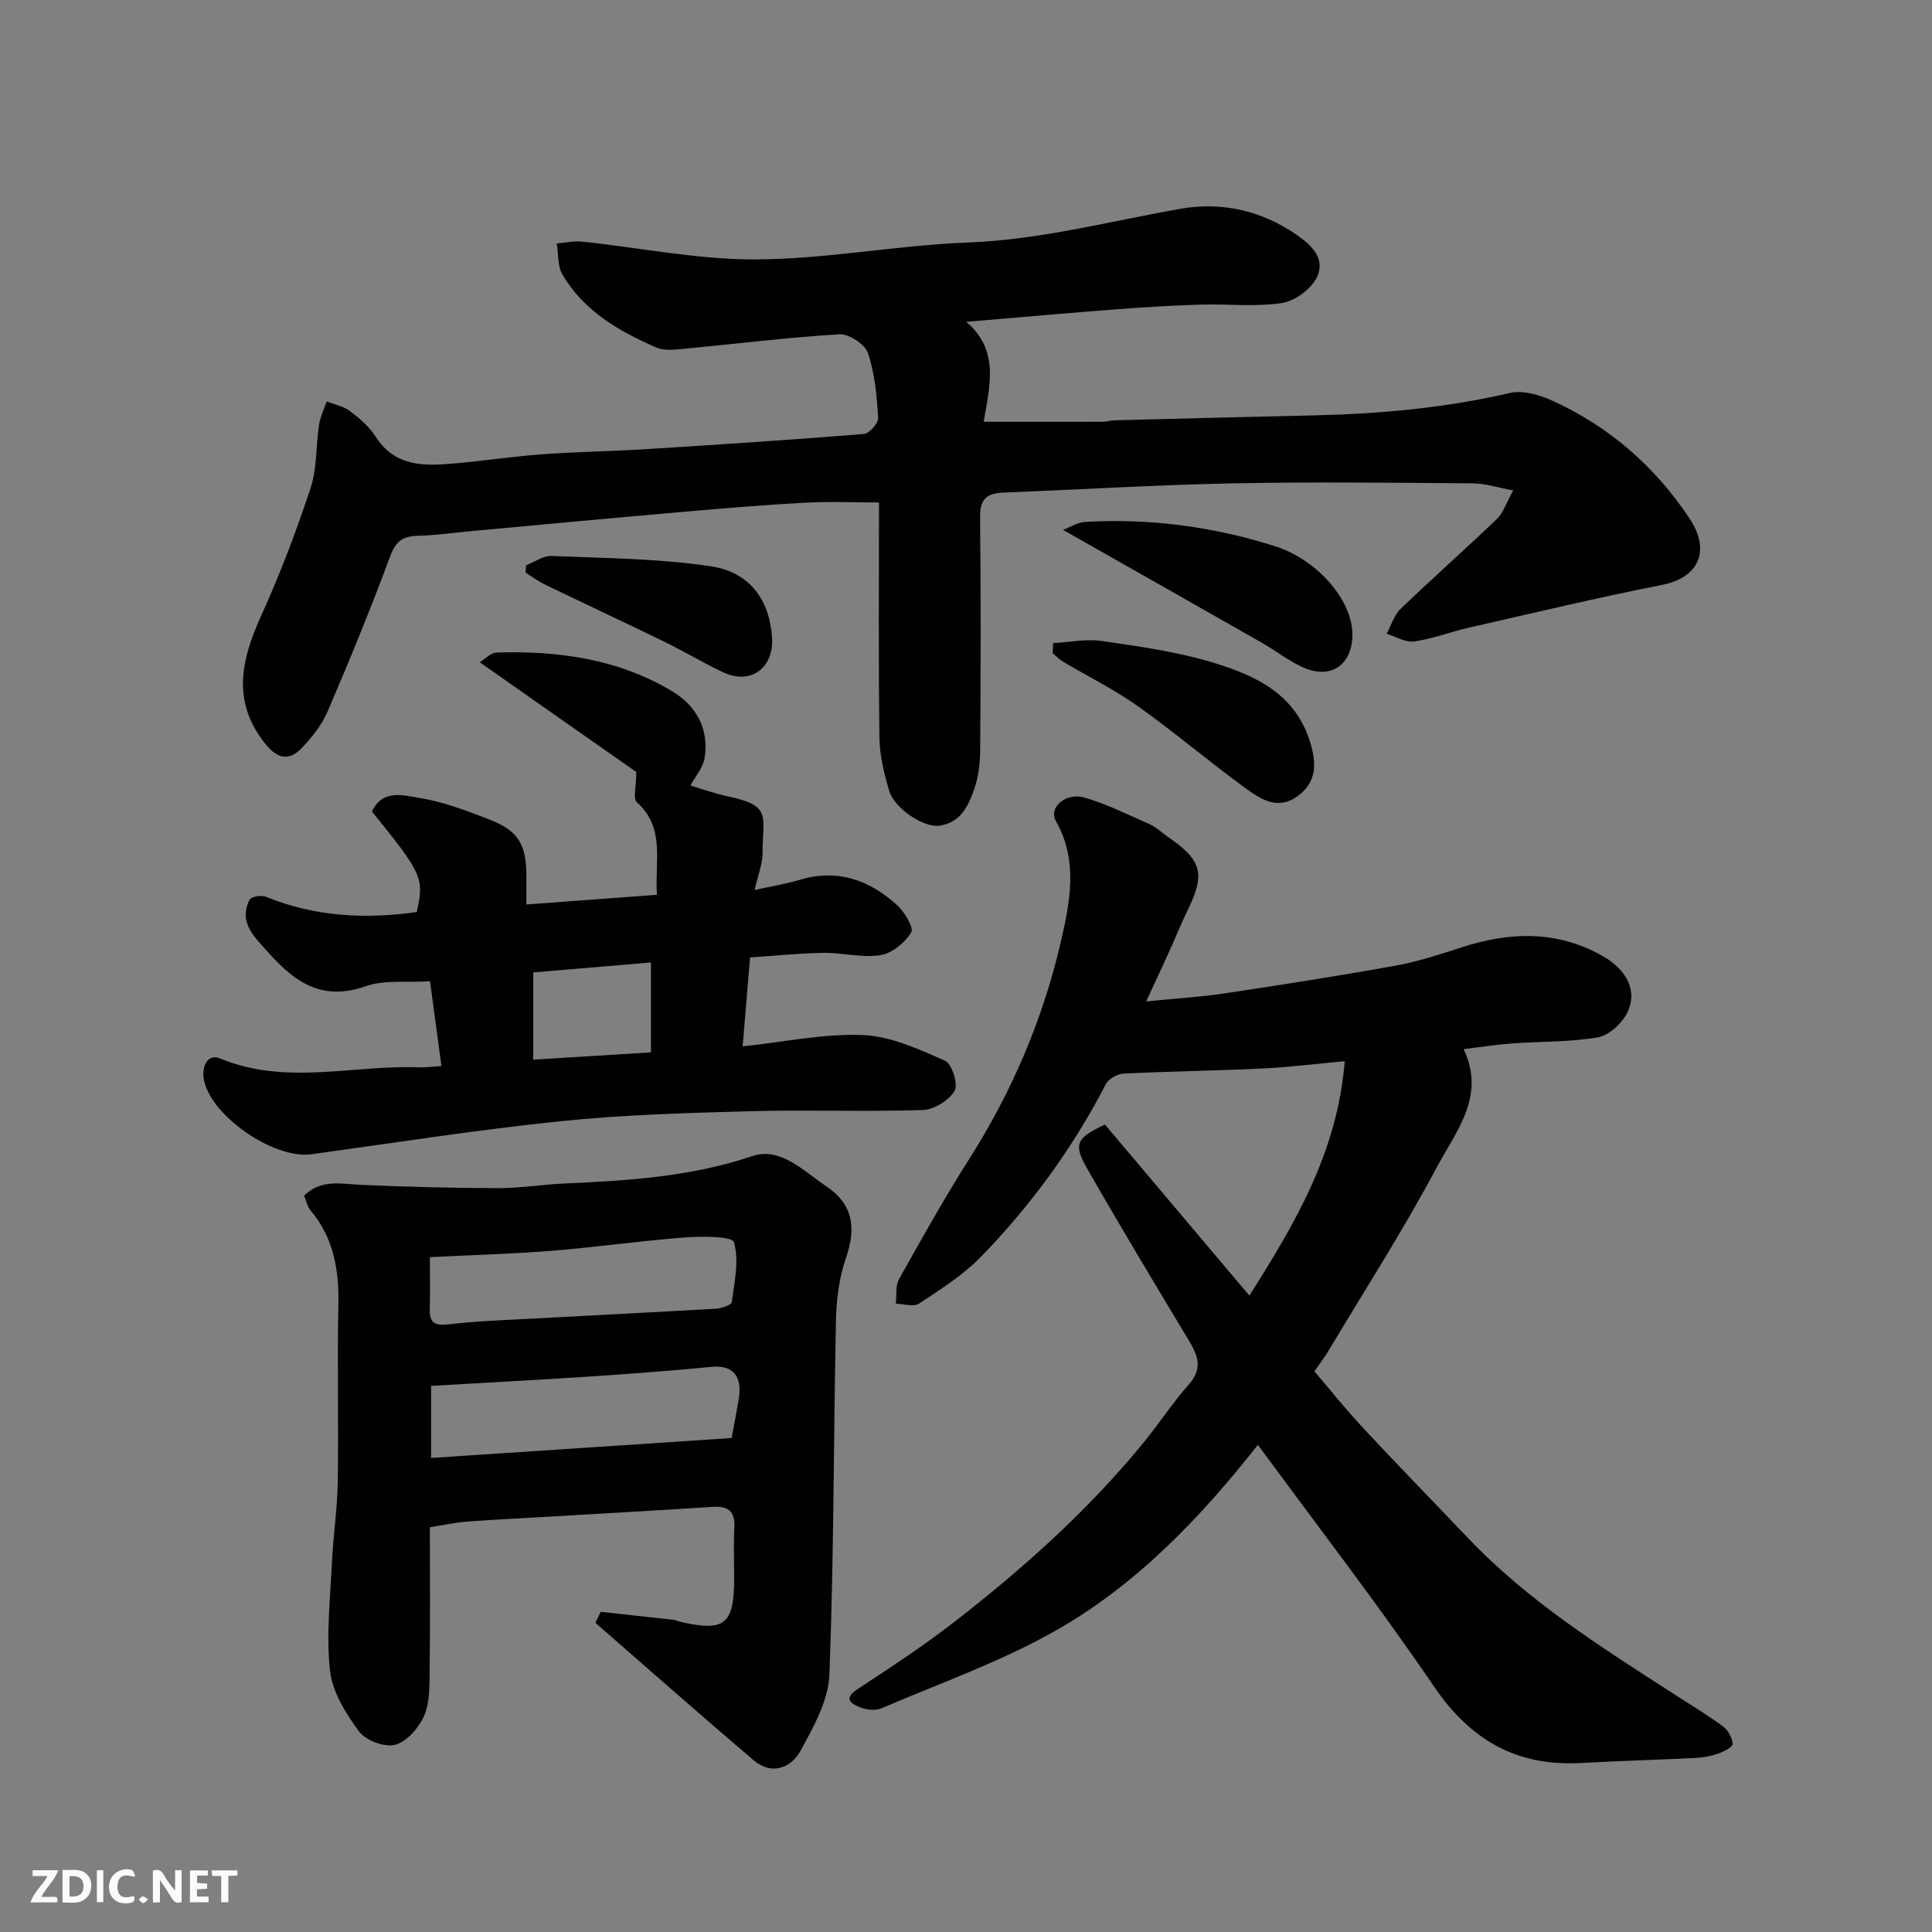 <svg enable-background="new 0 0 400 400" viewBox="0 0 400 400" xmlns="http://www.w3.org/2000/svg"><rect x="0" y="0" width="400" height="400" fill="#808080" stroke="none"/><path d="m200.06 66.63c6.99 5.94 4.8 13.44 3.6 20.7 8.59 0 16.65.01 24.7-.01.81 0 1.63-.28 2.44-.3 13.6-.35 27.2-.71 40.8-1.01 13.82-.3 27.5-1.51 41.02-4.65 2.71-.63 6.2.41 8.89 1.64 11.73 5.38 21.18 13.61 28.31 24.38 4.46 6.74 1.8 12.23-5.68 13.71-13.4 2.64-26.7 5.83-40.02 8.86-3.81.87-7.51 2.31-11.35 2.86-1.78.25-3.78-1.02-5.68-1.6.94-1.73 1.52-3.83 2.87-5.13 6.55-6.31 13.38-12.33 19.94-18.62 1.35-1.29 1.96-3.35 3.39-5.92-3.1-.57-5.74-1.45-8.39-1.47-16.66-.13-33.34-.32-49.99.01-15.71.32-31.4 1.29-47.11 1.9-3.39.13-4.93 1.26-4.89 5.03.19 16 .13 32 .03 47.99-.02 2.75-.29 5.64-1.18 8.21-1.22 3.55-2.86 7.19-7.35 7.75-3.21.4-9.23-3.59-10.31-7.22-1.05-3.56-1.97-7.3-2.02-10.98-.22-15.99-.09-31.98-.09-48.73-5.24 0-10.34-.23-15.41.05-8.55.47-17.08 1.19-25.61 1.93-14.41 1.26-28.81 2.61-43.21 3.93-3.76.34-7.52.9-11.29.99-3.06.08-4.52 1.1-5.67 4.19-4.01 10.83-8.41 21.54-12.96 32.16-1.2 2.79-3.23 5.36-5.36 7.58-2.63 2.75-5.03 2.3-7.58-.9-7.01-8.79-4.94-17.41-.79-26.57 3.88-8.56 7.24-17.4 10.19-26.33 1.36-4.12 1.09-8.75 1.75-13.12.25-1.65 1.04-3.22 1.59-4.82 1.63.64 3.48.98 4.82 1.99 1.98 1.49 3.98 3.21 5.29 5.27 4.02 6.3 10.1 6.12 16.29 5.58 6.05-.53 12.06-1.46 18.11-1.9 7.25-.53 14.54-.62 21.8-1.08 14.97-.94 29.94-1.92 44.9-3.13 1.13-.09 3.04-2.24 2.97-3.33-.29-4.53-.69-9.2-2.13-13.44-.62-1.82-3.96-3.99-5.94-3.87-10.81.66-21.57 2.01-32.35 3.03-1.84.17-3.94.4-5.54-.3-7.72-3.37-14.99-7.55-19.41-15.09-1.04-1.77-.82-4.27-1.18-6.43 1.74-.15 3.51-.58 5.22-.4 12.06 1.26 24.11 3.77 36.16 3.69 14.58-.09 29.12-2.94 43.72-3.5 15.04-.57 29.39-4.4 44.03-6.98 8.32-1.47 16.54.23 23.94 5.3 3.46 2.37 6.02 5.09 4.37 8.74-1.13 2.48-4.54 5.04-7.25 5.46-5.57.85-11.35.16-17.04.34-5.77.18-11.54.53-17.29.97-10.02.76-20.04 1.66-31.07 2.59z" fill="#010103"/><path d="m228.76 232.82c9.99 11.83 19.81 23.46 29.91 35.42 9.51-15.01 18.24-29.75 19.74-48.53-6.24.57-11.58 1.25-16.94 1.51-9.63.46-19.27.58-28.9 1.06-1.27.06-3.07 1.11-3.63 2.21-6.83 13.2-15.51 25.08-25.82 35.69-3.7 3.81-8.36 6.74-12.83 9.71-1.12.74-3.19.06-4.82.03.19-1.71-.11-3.7.66-5.08 4.7-8.4 9.41-16.81 14.57-24.93 8.83-13.91 15.23-28.93 18.91-44.81 1.86-8.03 3.72-16.84-.99-25.1-1.61-2.82 2.03-6.03 6-4.85 4.64 1.38 9.06 3.57 13.51 5.55 1.32.59 2.4 1.69 3.61 2.52 7.09 4.84 7.84 7.66 4.19 15.15-1.43 2.93-2.64 5.96-3.99 8.93-1.34 2.95-2.71 5.87-4.64 10.03 6.12-.61 11.25-.91 16.31-1.67 11.78-1.77 23.56-3.61 35.29-5.73 4.61-.83 9.14-2.3 13.61-3.76 10.08-3.29 19.92-3.6 29.42 1.83 4.93 2.82 7.17 7.29 4.98 11.66-1.11 2.23-3.78 4.71-6.09 5.11-5.81 1.01-11.82.82-17.74 1.26-3.25.24-6.49.75-10.05 1.18 4.67 9.79-1.66 17.14-5.6 24.54-6.89 12.94-14.85 25.31-22.38 37.91-.75 1.26-1.65 2.43-2.92 4.26 3.23 3.78 6.56 7.95 10.19 11.84 7.12 7.64 14.42 15.12 21.63 22.69 12.57 13.2 27.87 22.77 43.02 32.54 3.29 2.12 6.65 4.14 9.79 6.47 1.04.77 1.86 2.34 1.98 3.61.05.57-1.78 1.56-2.89 1.95-1.51.53-3.14.86-4.74.94-7.93.4-15.87.61-23.79 1.05-13.35.74-22.89-4.76-30.47-15.9-11.56-16.99-24.17-33.27-36.41-49.97-11.9 15.08-25.13 28.98-41.89 38.47-11.4 6.46-23.96 10.89-36.07 16.08-1.21.52-3.03.32-4.32-.18-2.04-.79-3.65-1.82-.51-3.87 6.83-4.46 13.66-8.97 20.1-13.97 14.11-10.96 27.39-22.85 38.78-36.71 3.32-4.04 6.18-8.46 9.64-12.37 2.82-3.18 1.91-5.82.07-8.89-7.13-11.89-14.31-23.75-21.17-35.79-2.91-5.09-2.21-6.28 3.69-9.09z" fill="#010103"/><path d="m124.39 333.71c5.13.56 10.26 1.12 15.38 1.69.15.02.29.18.45.22 9.78 2.38 11.78.87 11.78-8.89 0-3.5-.15-7 .04-10.49.18-3.33-1.26-4.47-4.44-4.26-11.03.71-22.06 1.33-33.09 1.98-5.93.35-11.87.62-17.79 1.07-2.53.19-5.04.75-7.72 1.17 0 10.3.08 20.12-.05 29.93-.04 3.09.04 6.47-1.17 9.17-1.11 2.48-3.59 5.33-6 5.95-2.19.56-6.08-.92-7.47-2.8-2.73-3.7-5.5-8.16-5.99-12.55-.81-7.33.05-14.87.4-22.31.26-5.59 1.12-11.16 1.21-16.75.19-12.16-.13-24.32.13-36.48.16-7.3-.91-14-5.76-19.76-.69-.81-.9-2.03-1.34-3.05 3.58-3.5 7.69-2.42 11.8-2.24 9.47.42 18.96.66 28.44.68 4.6.01 9.19-.77 13.8-.97 13.11-.58 26.07-1.39 38.75-5.66 5.85-1.97 10.63 3.11 15.33 6.25 5.58 3.74 6.21 8.67 4.06 14.86-1.42 4.08-1.98 8.63-2.07 12.99-.5 24.42-.41 48.86-1.35 73.26-.21 5.34-3.28 10.83-5.97 15.74-1.96 3.58-5.97 5.16-9.69 2-11.04-9.37-21.88-18.97-32.8-28.48.39-.76.76-1.51 1.13-2.27zm27.09-35.98c.54-2.98 1.05-5.53 1.47-8.1.79-4.81-1.3-7.06-5.6-6.64-8.32.81-16.67 1.43-25.02 1.99-10.96.72-21.93 1.3-33.07 1.95v14.92c20.89-1.38 41.5-2.75 62.22-4.12zm-62.48-37.45c0 3.83.07 7.31-.02 10.78-.07 2.83 1.03 3.45 3.84 3.13 5.73-.67 11.51-.87 17.28-1.18 12.69-.7 25.39-1.31 38.08-2.06 1.18-.07 3.24-.74 3.32-1.34.55-4.16 1.57-8.64.45-12.43-.37-1.25-6.64-1.24-10.15-.98-9.15.69-18.26 2.01-27.41 2.75-8.22.66-16.48.88-25.39 1.33z" fill="#010103"/><path d="m142.94 162.63c2.28.67 4.97 1.66 7.75 2.25 9.22 1.94 7.19 4 7.19 11.72 0 2.32-.97 4.65-1.64 7.66 3.38-.75 6.4-1.22 9.29-2.09 7.85-2.37 14.49.02 20.23 5.25 1.54 1.41 3.49 4.69 2.89 5.65-1.32 2.13-3.98 4.32-6.38 4.69-3.81.59-7.85-.53-11.79-.48-4.91.07-9.82.59-15.19.95-.5 6.07-1.01 12.21-1.53 18.41 8.76-.93 16.89-2.68 24.92-2.34 5.76.24 11.56 2.93 16.99 5.32 1.42.62 2.76 4.92 1.97 6.23-1.19 1.98-4.25 3.89-6.57 3.97-11.98.39-23.99-.08-35.97.25-13.04.36-26.12.73-39.08 2.07-17.24 1.78-34.38 4.47-51.56 6.84-7.87 1.09-21.36-8.3-22.32-15.89-.27-2.11.7-5.08 3.46-3.94 13.56 5.64 27.44 1.31 41.14 1.83 1.28.05 2.58-.14 4.66-.26-.82-6.08-1.6-11.81-2.37-17.56-4.92.31-9.48-.33-13.34 1.03-10.64 3.77-16.43-2.68-22.3-9.41-1.05-1.2-2.06-2.69-2.39-4.2-.3-1.37-.01-3.16.71-4.34.41-.66 2.43-.95 3.38-.56 10.12 4.13 20.56 4.65 31.2 3.15 1.55-7.06 1.18-7.89-9.28-20.81 2.2-4.75 6.6-3.32 9.95-2.79 4.76.76 9.41 2.53 13.96 4.28 6.42 2.46 8.04 5.13 8.06 11.94v5.81c9.13-.67 17.87-1.32 27.03-2-.48-7.05 1.8-13.83-4.17-19.18-.81-.72-.11-3.13-.11-6.25-9.85-6.9-20.89-14.65-32.4-22.71 1.02-.62 2.25-1.98 3.52-2.02 12.77-.4 25.19 1.34 36.34 8.03 4.97 2.98 7.67 7.83 6.68 13.84-.32 2.02-1.93 3.81-2.93 5.66zm-8.17 36.64c-8.58.73-16.54 1.4-24.37 2.06v18.06c8.43-.52 16.43-1.02 24.37-1.51 0-6.62 0-12.57 0-18.61z" fill="#010103"/><path d="m220.08 109.7c1.63-.61 3.05-1.55 4.52-1.64 13.42-.78 26.56.96 39.35 5.02 8.99 2.85 16.23 11.46 16.05 18.56-.16 6.22-4.67 9.13-10.41 6.45-2.93-1.37-5.55-3.42-8.38-5.04-13.45-7.67-26.94-15.3-41.13-23.35z" fill="#010103"/><path d="m218.05 133.15c3.37-.18 6.81-.92 10.08-.44 7.7 1.12 15.51 2.21 22.93 4.45 8.72 2.64 17.04 6.38 20.16 16.4 1.41 4.52 1.46 8.42-2.71 11.37-4.09 2.89-7.65.44-10.74-1.81-7.51-5.48-14.61-11.53-22.18-16.91-4.88-3.47-10.33-6.14-15.5-9.22-.79-.47-1.44-1.16-2.15-1.75.03-.7.07-1.39.11-2.09z" fill="#010103"/><path d="m108.92 117.04c1.76-.68 3.55-2 5.27-1.93 11.02.46 22.13.5 33 2.14 7.9 1.19 12.13 6.76 12.66 14.81.39 5.81-4.04 10.06-10.36 7.03-3.97-1.9-7.76-4.18-11.71-6.11-8.31-4.05-16.69-7.96-25.01-11.98-1.39-.67-2.64-1.63-3.95-2.45.04-.5.07-1.01.1-1.51z" fill="#010103"/><g fill="#fcfafa"><path d="m37.59 393.81c-.92.31-1.52.05-2-.78-.7-1.2-1.52-2.34-2.47-3.78v4.59c-.55.03-.95.05-1.41.07-.03-.37-.06-.64-.06-.91 0-1.91 0-3.81 0-5.7 1.13-.41 1.77-.03 2.29.91.62 1.11 1.38 2.14 2.31 3.19v-4.2h1.35v6.61z"/><path d="m12.94 393.88v-6.75c1.9.19 3.93-.54 5.37 1.29.8 1.01.78 2.88.03 3.97-1.37 1.97-3.4 1.51-5.4 1.49m1.45-1.22c2.04.12 2.92-.58 2.89-2.21-.03-1.51-.98-2.19-2.89-2z"/><path d="m11.81 393.87h-5.49c.68-2.18 2.47-3.48 3.51-5.45h-3.08v-1.21h5.29c-.71 2.13-2.44 3.48-3.47 5.51.86 0 1.63.04 2.39-.01.79-.05 1.14.21.85 1.16"/><path d="m39.33 393.86v-6.61h3.7v1.07h-2.22v1.52c.68.04 1.34.09 2.07.13v1.07c-.72.05-1.38.09-2.1.14v1.48h2.4v1.19h-3.84z"/><path d="m27.71 388.56c-1.15-.3-2.46-.61-3.1.64-.37.73-.41 1.93-.06 2.67.63 1.35 1.99.93 3.17.68.35.94-.01 1.32-.93 1.46-1.62.25-3.05-.27-3.76-1.48-.73-1.24-.6-3.03.31-4.17.88-1.11 2.71-1.7 4-1.16.32.13.44.74.65 1.12-.1.08-.19.16-.28.24"/><path d="m49.15 387.24v1.07c-.59.02-1.17.05-1.87.08v5.44h-1.48v-5.44h-1.85c-.05-.4-.08-.73-.13-1.15z"/><path d="m20.06 387.21h1.33v6.62h-1.33z"/><path d="m30.68 393.25c-.49.38-.8.79-1.05.76-.32-.05-.6-.45-.9-.7.26-.24.51-.64.8-.67.29-.04.62.3 1.15.61"/></g></svg>